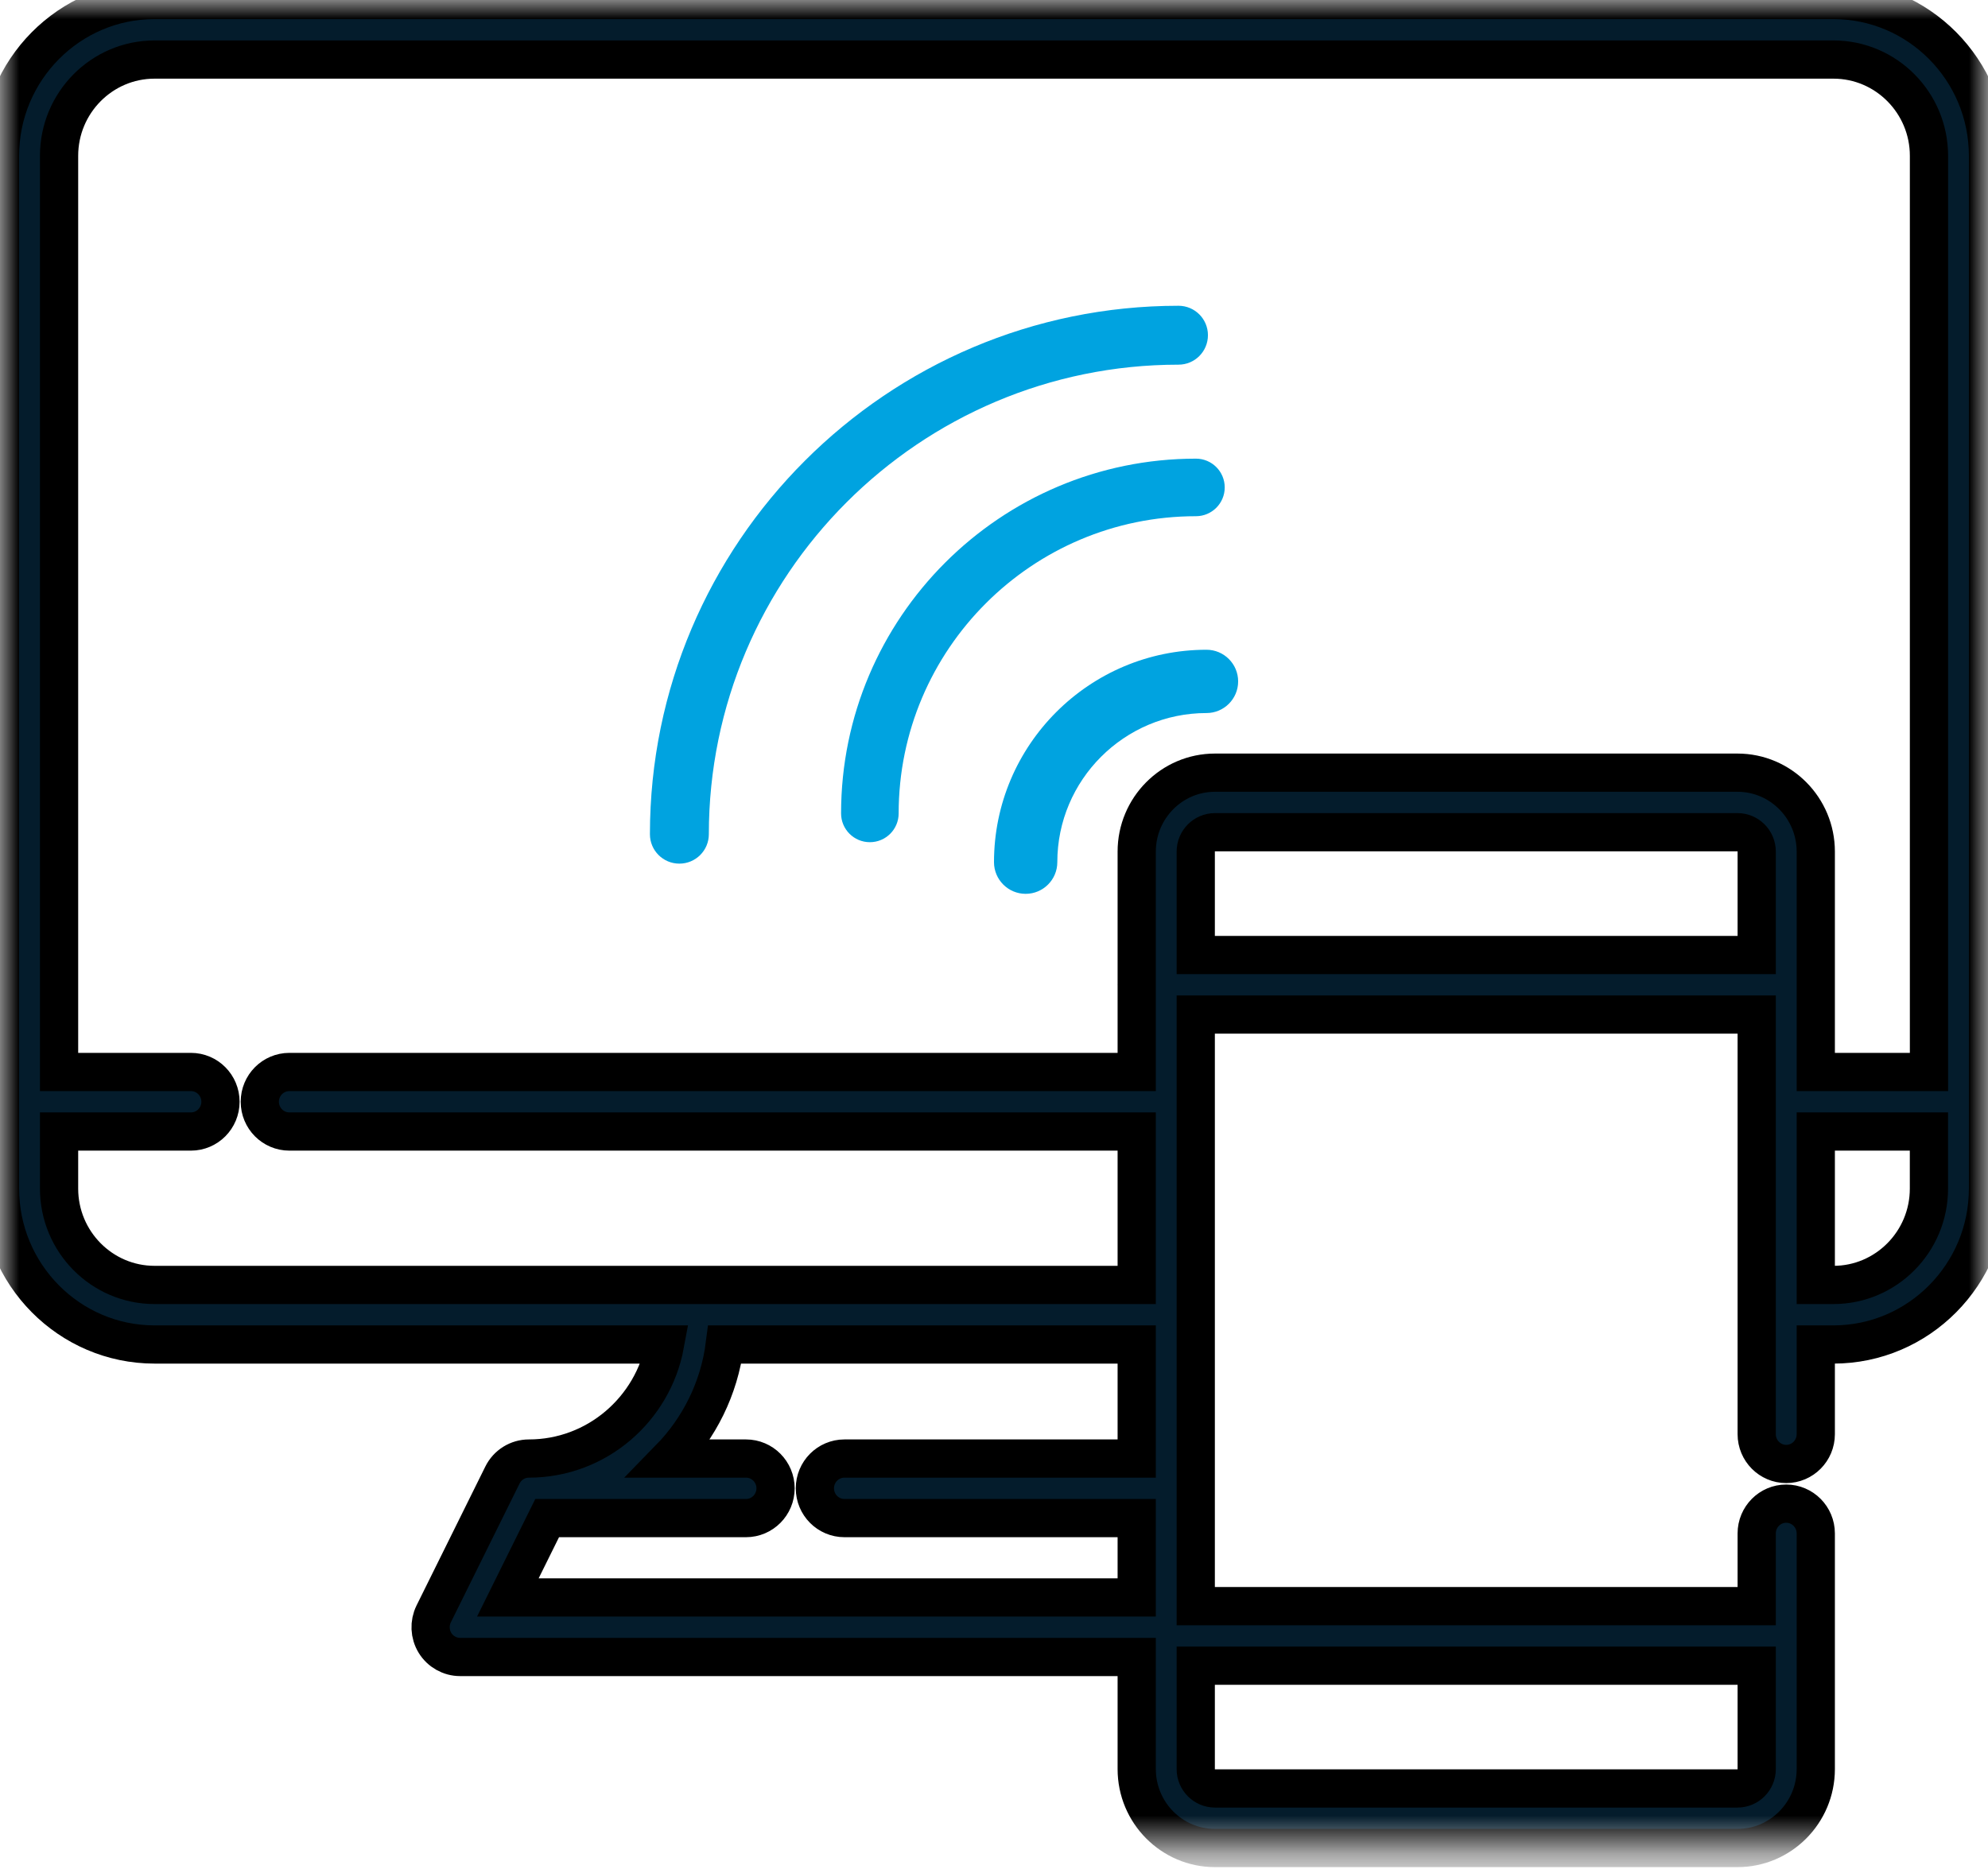 <?xml version="1.0" encoding="UTF-8"?>
<svg width="52px" height="49px" viewBox="0 0 52 49" version="1.1" xmlns="http://www.w3.org/2000/svg" xmlns:xlink="http://www.w3.org/1999/xlink">
    <!-- Generator: Sketch 52.1 (67048) - http://www.bohemiancoding.com/sketch -->
    <title>Group 5</title>
    <desc>Created with Sketch.</desc>
    <defs>
        <polygon id="path-1" points="-2.65574437e-15 0 52 0 52 48.351 -2.65574437e-15 48.351"></polygon>
    </defs>
    <g id="Informativas" stroke="none" stroke-width="1" fill="none" fill-rule="evenodd">
        <g id="Desktop---4-pasos-Cerrada-Copy-5" transform="translate(-801, -1618)">
            <g id="Group-5" transform="translate(801, 1618)">
                <mask id="mask-2" fill="white">
                    <use xlink:href="#path-1"></use>
                </mask>
                <g id="Clip-2"></g>
                <path d="M47.957,33.619 L47.495,33.619 L47.495,29.605 L50.455,29.605 L50.455,31.098 C50.456,32.488 49.335,33.619 47.957,33.619 Z M31.277,24.987 L31.277,22.28 C31.277,22.001 31.503,21.774 31.779,21.774 L45.448,21.774 C45.725,21.774 45.95,22.001 45.95,22.28 L45.95,24.987 L31.277,24.987 Z M45.95,43.581 L45.95,46.287 C45.95,46.566 45.725,46.793 45.448,46.793 L31.779,46.793 C31.503,46.793 31.277,46.566 31.277,46.287 L31.277,43.581 L45.95,43.581 Z M14.312,39.719 L19.513,39.719 C19.94,39.719 20.286,39.37 20.286,38.94 C20.286,38.51 19.94,38.161 19.513,38.161 L17.514,38.161 C18.286,37.37 18.812,36.332 18.959,35.177 L29.733,35.177 L29.733,38.161 L22.088,38.161 C21.661,38.161 21.315,38.51 21.315,38.94 C21.315,39.37 21.661,39.719 22.088,39.719 L29.733,39.719 L29.733,41.795 L13.284,41.795 L14.312,39.719 Z M1.545,31.098 L1.545,29.605 L4.994,29.605 C5.421,29.605 5.767,29.256 5.767,28.826 C5.767,28.396 5.421,28.047 4.994,28.047 L1.545,28.047 L1.545,4.077 C1.545,2.688 2.665,1.558 4.043,1.558 L47.957,1.558 C49.335,1.558 50.456,2.688 50.456,4.077 L50.456,28.047 L47.495,28.047 L47.495,22.28 C47.495,21.142 46.577,20.216 45.448,20.216 L31.779,20.216 C30.651,20.216 29.733,21.142 29.733,22.28 L29.733,25.755 C29.733,25.758 29.732,25.762 29.732,25.766 C29.732,25.769 29.733,25.773 29.733,25.777 L29.733,28.047 L7.569,28.047 C7.142,28.047 6.796,28.396 6.796,28.826 C6.796,29.256 7.142,29.605 7.569,29.605 L29.733,29.605 L29.733,33.619 L4.043,33.619 C2.665,33.619 1.545,32.488 1.545,31.098 Z M47.957,0 L4.043,0 C1.814,0 0,1.829 0,4.077 L0,31.098 C0,33.347 1.814,35.177 4.043,35.177 L17.395,35.177 C17.082,36.873 15.605,38.161 13.834,38.161 C13.541,38.161 13.274,38.328 13.143,38.592 L11.344,42.226 C11.225,42.468 11.238,42.754 11.378,42.984 C11.519,43.213 11.768,43.353 12.035,43.353 L29.733,43.353 L29.733,46.287 C29.733,47.425 30.651,48.351 31.779,48.351 L45.448,48.351 C46.577,48.351 47.495,47.425 47.495,46.287 L47.495,40.12 C47.495,39.69 47.149,39.341 46.722,39.341 C46.296,39.341 45.95,39.69 45.95,40.12 L45.95,42.023 L31.277,42.023 L31.277,26.544 L45.95,26.544 L45.95,37.524 C45.95,37.954 46.296,38.303 46.722,38.303 C47.149,38.303 47.495,37.954 47.495,37.524 L47.495,35.177 L47.957,35.177 C50.186,35.177 52,33.347 52,31.098 L52,4.077 C52,1.829 50.186,0 47.957,0 Z" id="Fill-1" stroke="#000000" fill="#041C2C" mask="url(#mask-2)"></path>
                <path d="M17.77,22.596 C18.196,22.596 18.541,22.252 18.541,21.826 C18.541,15.052 24.052,9.541 30.826,9.541 C31.252,9.541 31.596,9.196 31.596,8.77 C31.596,8.345 31.252,8 30.826,8 C23.202,8 17,14.202 17,21.826 C17,22.252 17.345,22.596 17.77,22.596" id="Fill-4" fill="#00A3E0" mask="url(#mask-2)"></path>
                <path d="M31.282,12 C26.164,12 22,16.164 22,21.282 C22,21.698 22.337,22.035 22.753,22.035 C23.169,22.035 23.506,21.698 23.506,21.282 C23.506,16.994 26.994,13.506 31.282,13.506 C31.698,13.506 32.035,13.169 32.035,12.753 C32.035,12.337 31.698,12 31.282,12" id="Fill-5" fill="#00A3E0" mask="url(#mask-2)"></path>
                <path d="M31.558,17 C28.493,17 26,19.493 26,22.558 C26,23.015 26.371,23.386 26.828,23.386 C27.285,23.386 27.656,23.015 27.656,22.558 C27.656,20.407 29.407,18.656 31.558,18.656 C32.015,18.656 32.386,18.286 32.386,17.828 C32.386,17.371 32.015,17 31.558,17" id="Fill-6" fill="#00A3E0" mask="url(#mask-2)"></path>
            </g>
        </g>
    </g>
</svg>